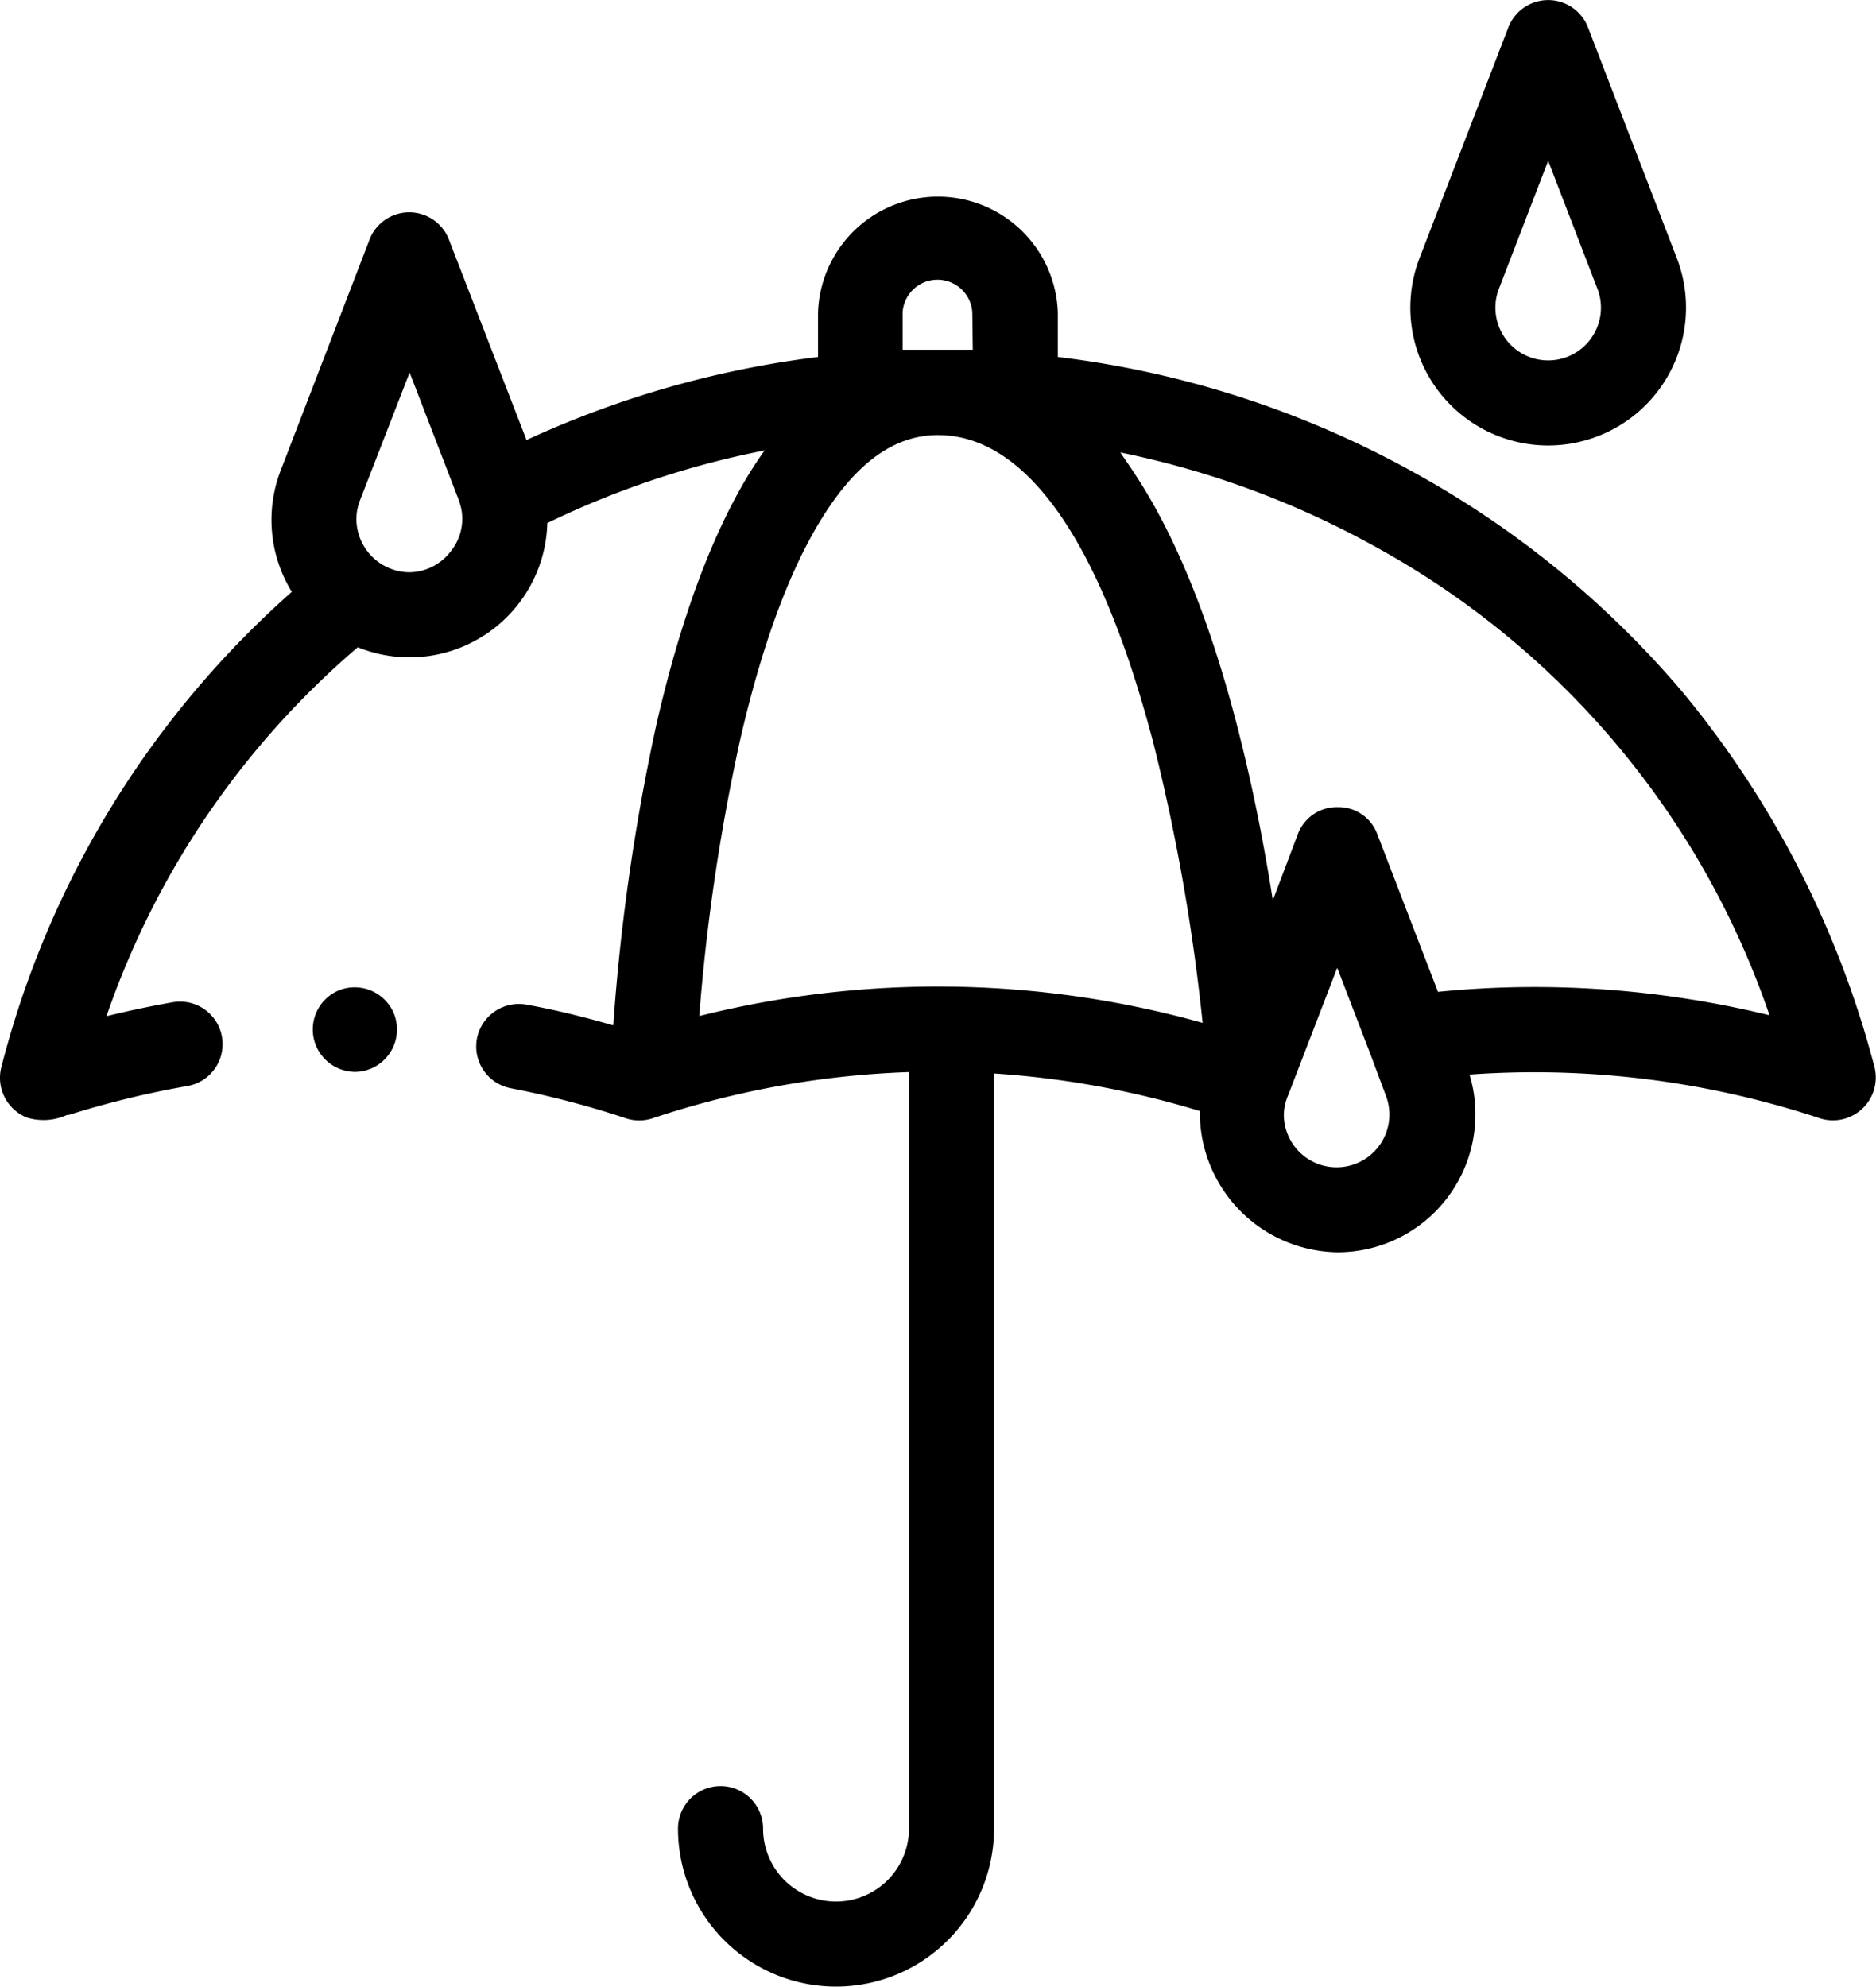 <svg xmlns="http://www.w3.org/2000/svg" width="120.86" height="128" viewBox="0 0 120.86 128"><g id="Warstwa_2" data-name="Warstwa 2"><g id="Layer_1" data-name="Layer 1"><path d="M99.74,28.7A8.88,8.88,0,0,0,108,16.56L102.3,1.75a2.75,2.75,0,0,0-5.12,0l-5.7,14.81A8.88,8.88,0,0,0,99.74,28.7Zm-3.4-8.88a3.35,3.35,0,0,1,.24-1.25l3.16-8.21,3.16,8.21a3.35,3.35,0,0,1,.24,1.25,3.4,3.4,0,0,1-6.8,0Z"></path><path d="M120.76,68.74a62.66,62.66,0,0,0-12.37-24.16A61.57,61.57,0,0,0,91.06,30.42,62.63,62.63,0,0,0,68.15,23V20.12a7.73,7.73,0,0,0-15.45,0V23a63.28,63.28,0,0,0-18.78,5.35l-5-12.92a2.74,2.74,0,0,0-5.11,0l-5.7,14.81a8.85,8.85,0,0,0,.69,7.89A61.05,61.05,0,0,0,.09,68.74,2.76,2.76,0,0,0,1.73,72a3.65,3.65,0,0,0,2.59-.17l.11,0a59.52,59.52,0,0,1,7.64-1.86,2.74,2.74,0,0,0-.94-5.4c-1.42.25-2.85.55-4.27.9A54.63,54.63,0,0,1,23.05,41.7a8.88,8.88,0,0,0,12.21-8,57.37,57.37,0,0,1,14-4.68c-.38.53-.75,1.09-1.1,1.67C45.79,34.63,43.82,40,42.3,46.63a135,135,0,0,0-2.79,19.43c-1.85-.53-3.72-1-5.57-1.33a2.75,2.75,0,0,0-3.21,2.17,2.74,2.74,0,0,0,2.17,3.21,58.32,58.32,0,0,1,7.43,1.94,2.74,2.74,0,0,0,1.7,0l.86-.28a58.41,58.41,0,0,1,15.67-2.7v48.74a4.7,4.7,0,0,1-9.4,0,2.74,2.74,0,1,0-5.48,0,10.18,10.18,0,0,0,20.36,0V69.16A58.52,58.52,0,0,1,77.3,71.58a9,9,0,0,0,8.88,9.1,8.88,8.88,0,0,0,8.87-8.87,8.62,8.62,0,0,0-.38-2.58,58.49,58.49,0,0,1,22.58,2.82,2.76,2.76,0,0,0,3.51-3.31ZM83,70.53l3.15-8.18,2.12,5.52,1,2.68a3.4,3.4,0,1,1-6.56,1.26A3.35,3.35,0,0,1,83,70.53ZM86.18,52h0a2.68,2.68,0,0,0-2.56,1.72L82,58c-.64-4.08-1.44-7.94-2.36-11.47-1.74-6.66-3.91-12-6.46-15.89-.33-.52-.68-1-1-1.49a57.55,57.55,0,0,1,16.29,6A54.54,54.54,0,0,1,114,65.41,63.7,63.7,0,0,0,98.9,63.59a62.47,62.47,0,0,0-6.26.31L88.73,53.74A2.66,2.66,0,0,0,86.18,52Zm-8.7,13.9a63.24,63.24,0,0,0-32.43-.44,128.69,128.69,0,0,1,2.61-17.69c1.38-6.06,3.13-10.85,5.19-14.22,2.27-3.72,4.75-5.52,7.58-5.52,4,0,9.57,3.44,13.87,19.82A128.14,128.14,0,0,1,77.48,65.92ZM62.67,22.53c-.51,0-1,0-1.52,0-1,0-1.95,0-3,0V20.12a2.25,2.25,0,0,1,4.49,0ZM29,35.57a3.39,3.39,0,0,1-2.64,1.3,3.45,3.45,0,0,1-3.4-3.4,3.39,3.39,0,0,1,.25-1.28L26.39,24l3.16,8.2c.06.17.11.34.16.54A3.34,3.34,0,0,1,29,35.57Z"></path><path d="M21.84,63.8h0a2.73,2.73,0,0,0-1.48,3.57,2.75,2.75,0,0,0,2.53,1.69,2.72,2.72,0,0,0,1-.21,2.74,2.74,0,0,0,1.48-3.57A2.74,2.74,0,0,0,21.84,63.8Z"></path></g></g></svg>
